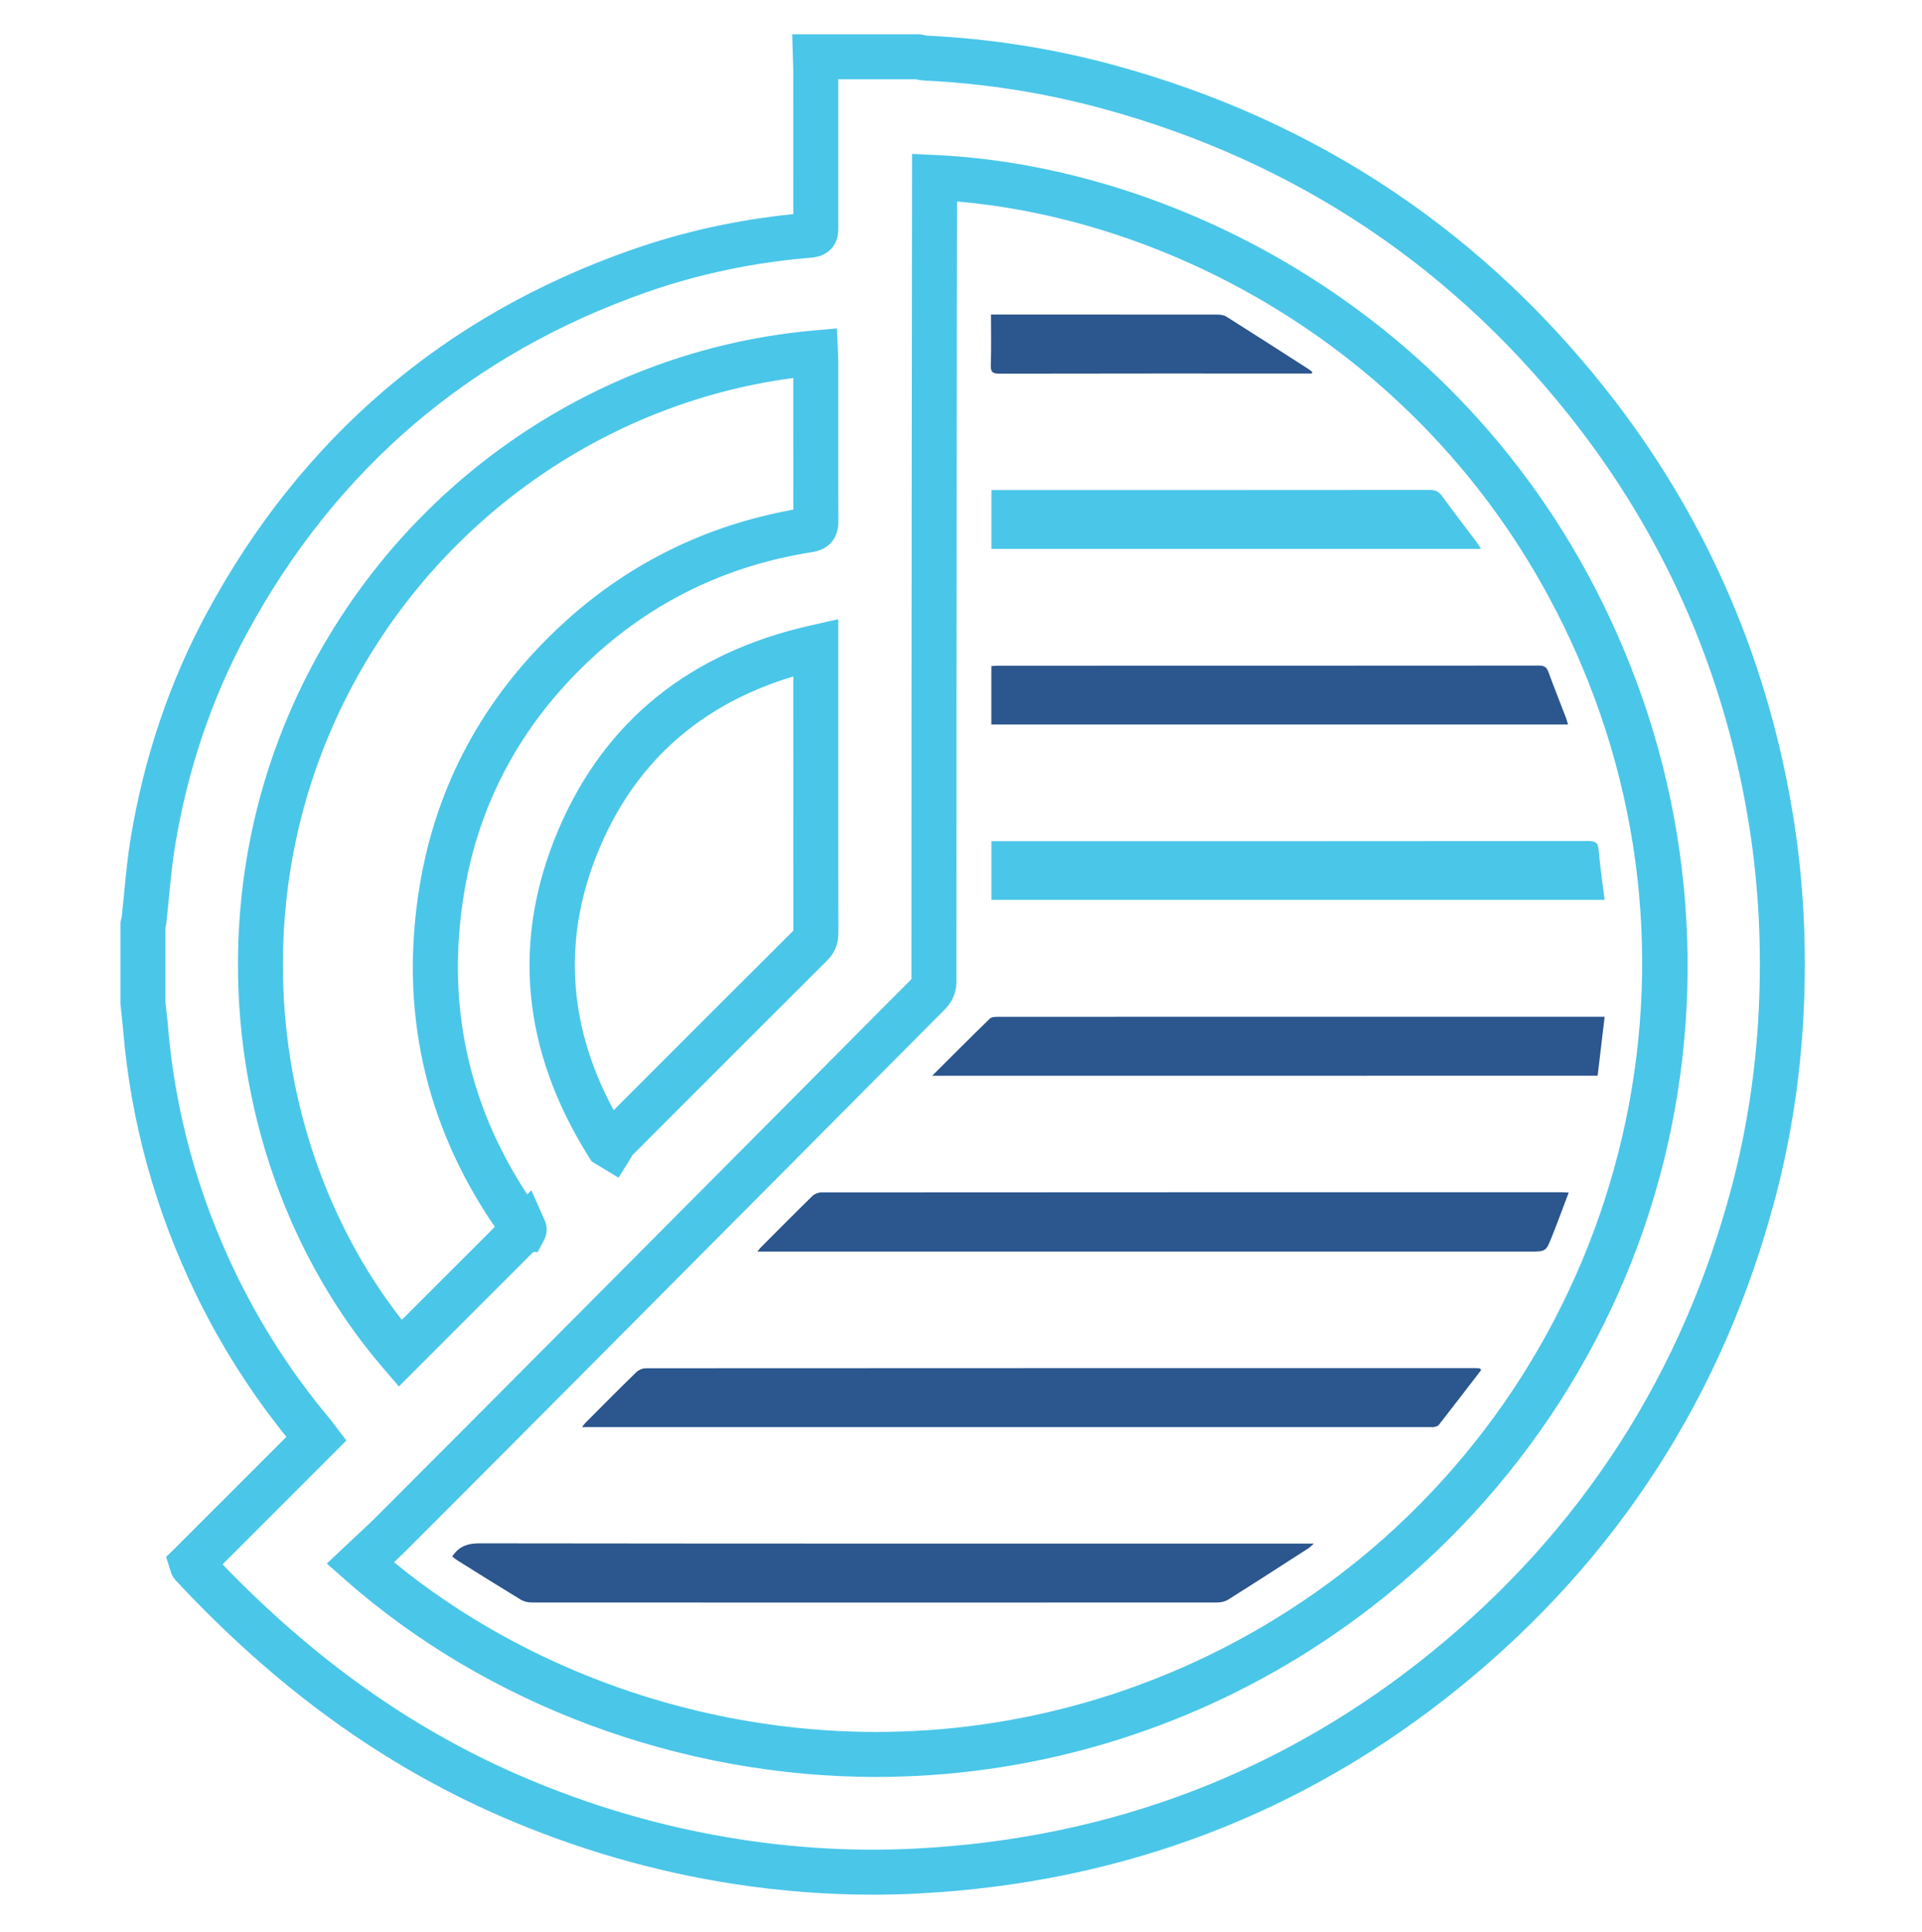 <?xml version="1.0" encoding="utf-8"?>
<!-- Generator: Adobe Illustrator 16.0.0, SVG Export Plug-In . SVG Version: 6.00 Build 0)  -->
<!DOCTYPE svg PUBLIC "-//W3C//DTD SVG 1.1//EN" "http://www.w3.org/Graphics/SVG/1.1/DTD/svg11.dtd">
<svg version="1.1" id="Layer_1" xmlns="http://www.w3.org/2000/svg" xmlns:xlink="http://www.w3.org/1999/xlink" x="0px" y="0px"
	 width="139.25px" height="140px" viewBox="0 0 139.25 140" enable-background="new 0 0 139.25 140" xml:space="preserve">
<g display="none">
	<path display="inline" fill="#29568F" d="M95.375,62.547c-0.182,0.467-0.352,0.867-0.488,1.281
		c-0.392,1.189-0.938,2.359-1.107,3.584c-0.354,2.578,1.113,4.371,3.072,5.711c1.313,0.9,1.838,1.871,1.418,3.428
		c-0.261,0.982-0.311,2.021-0.463,3.029c-0.127,0.857-0.601,1.426-1.43,1.689c-0.162,0.049-0.326,0.098-0.488,0.147
		c-4.156,1.373-5.762,4.021-4.93,8.313c0.234,1.22-0.077,2.031-1.08,2.703C88.891,93.1,87.951,93.84,87,94.563
		c-0.704,0.533-1.434,0.563-2.201,0.162c-0.152-0.076-0.301-0.162-0.453-0.233c-3.906-1.933-6.826-1.229-9.303,2.344
		c-0.716,1.031-1.521,1.461-2.754,1.22c-1.168-0.229-2.352-0.39-3.533-0.56c-0.873-0.125-1.401-0.623-1.657-1.451
		c-0.049-0.164-0.109-0.317-0.163-0.479c-1.367-4.101-3.796-5.627-8.036-4.902c-1.389,0.234-2.37-0.043-3.119-1.275
		c-0.528-0.873-1.17-1.68-1.813-2.469c-0.666-0.816-0.782-1.635-0.23-2.537c0.105-0.176,0.185-0.367,0.27-0.553
		c1.762-3.754,1.067-6.6-2.354-8.975c-1.183-0.82-1.61-1.729-1.299-3.105c0.239-1.061,0.384-2.146,0.522-3.229
		c0.122-0.938,0.677-1.439,1.517-1.729c0.514-0.176,1.037-0.336,1.531-0.563c3.221-1.494,4.5-3.76,3.85-7.264
		c-0.314-1.676,0.004-2.832,1.516-3.682c0.768-0.432,1.455-1.014,2.139-1.576c0.845-0.693,1.68-0.723,2.648-0.244
		c0.816,0.404,1.685,0.732,2.563,0.979c2.08,0.586,3.921,0.082,5.449-1.428c0.652-0.643,1.23-1.367,1.781-2.098
		c0.572-0.756,1.252-1.09,2.209-0.918c1.24,0.221,2.486,0.398,3.736,0.57c0.867,0.119,1.431,0.584,1.724,1.395
		c0.06,0.16,0.084,0.33,0.138,0.492c1.35,4.178,4.081,5.816,8.4,4.965c1.121-0.221,1.916,0.051,2.563,0.973
		c0.699,1.006,1.467,1.969,2.168,2.975C95.049,61.713,95.184,62.137,95.375,62.547z M63.087,56.523
		c-0.803,0.043-2.163,1.611-2.116,2.391c0.314,5.145-1.324,8.176-5.729,10.109c-1.166,0.51-1.523,1.197-1.646,2.311
		c-0.076,0.691,0.154,1.068,0.637,1.551c1.028,1.029,2.069,2.104,2.814,3.334c1.621,2.684,1.209,5.49,0.099,8.262
		c-0.134,0.334-0.321,0.738-0.245,1.054c0.271,1.106,1.512,1.924,2.707,1.853c3.029-0.183,5.826,0.389,7.849,2.846
		c0.873,1.063,1.453,2.36,2.171,3.557c0.153,0.25,0.269,0.6,0.495,0.719c1.133,0.6,2.441,0.287,3.305-0.691
		c2.043-2.309,4.498-3.813,7.692-3.471c1.332,0.146,2.642,0.621,3.933,1.029c1.049,0.33,2.697-0.984,2.676-2.074
		c-0.027-1.354-0.049-2.744,0.215-4.059c0.66-3.289,3-5.143,5.91-6.41c1.354-0.592,1.688-2.645,0.574-3.568
		c-3.681-3.049-4.814-6.699-3.084-11.018c0.578-1.439,0.198-2.289-0.679-3.193c-0.22-0.225-0.622-0.416-0.922-0.391
		c-5.483,0.465-8.647-1.396-10.728-6.352c-0.451-1.07-2.621-1.381-3.377-0.482c-3.43,4.076-7.029,4.967-11.938,2.955
		C63.482,56.688,63.266,56.596,63.087,56.523z"/>
	<path display="inline" fill="#29568F" d="M115.825,101.977c2.575-0.258,5.008-0.498,7.438-0.735
		c0.369-0.035,0.742-0.099,1.117-0.104c0.946-0.019,1.631,0.547,1.719,1.387c0.09,0.863-0.438,1.574-1.396,1.703
		c-1.588,0.209-3.185,0.354-4.777,0.521c-2.812,0.281-5.622,0.563-8.54,0.852c-0.611-1.818-1.229-3.617-1.822-5.418
		c-0.785-2.357-1.563-4.721-2.328-7.084c-0.336-1.039,0.033-1.889,0.902-2.174c0.895-0.297,1.688,0.123,2.055,1.178
		c0.818,2.385,1.601,4.779,2.396,7.176c0.115,0.343,0.248,0.685,0.425,1.158c1.932-2.803,3.438-5.654,4.646-8.66
		c10.545-26.255-3.946-55.56-31.203-63.155c-0.524-0.146-1.188-0.425-1.421-0.845c-0.239-0.439-0.248-1.296,0.04-1.652
		c0.319-0.404,1.164-0.739,1.646-0.609c2.1,0.57,4.219,1.163,6.207,2.027c16.982,7.376,27.342,20.19,30.6,38.394
		c2.232,12.475-0.363,24.193-7.066,34.971C116.268,101.209,116.09,101.527,115.825,101.977z"/>
	<path display="inline" fill="#444444" d="M73.543,23.714c-1.775-1.772-3.391-3.383-5.003-4.993
		c-0.241-0.241-0.499-0.468-0.718-0.73c-0.574-0.691-0.555-1.528,0.029-2.128c0.63-0.644,1.482-0.675,2.188-0.023
		c0.674,0.626,1.309,1.297,1.961,1.946c2.227,2.211,4.434,4.443,6.699,6.617c0.684,0.659,0.758,1.179,0.23,1.979
		c-2.152,3.275-4.248,6.588-6.369,9.884c-0.664,1.035-1.574,1.337-2.39,0.817c-0.817-0.521-0.909-1.445-0.234-2.513
		c1.563-2.473,3.136-4.94,4.779-7.531c-1.293,0-2.464-0.07-3.626,0.011c-11.832,0.838-22.079,5.315-30.415,13.77
		C30.354,51.289,25.919,63.977,27.172,78.623c0.182,2.129,0.657,4.236,1.026,6.35c0.142,0.816,0.196,1.576-0.615,2.09
		c-1.015,0.646-2.204,0.097-2.417-1.26c-0.509-3.223-1.194-6.457-1.309-9.705c-0.516-14.693,4.369-27.391,14.777-37.8
		c7.87-7.869,17.449-12.473,28.489-13.971C69.173,24.048,71.244,23.928,73.543,23.714z"/>
	<path display="inline" fill="#4AC6E9" d="M30.012,98.328c-0.774,2.607-1.478,4.98-2.183,7.352
		c-0.359,1.213-1.121,1.777-2.027,1.514c-0.968-0.28-1.353-1.129-1.006-2.313c1.155-3.957,2.327-7.904,3.493-11.855
		c0.058-0.192,0.139-0.377,0.233-0.625c3.247,0.209,6.474,0.418,9.701,0.625c1.022,0.063,2.043,0.109,3.063,0.199
		c1.365,0.111,2.077,0.711,2.032,1.666c-0.049,1.051-0.914,1.59-2.358,1.484c-2.62-0.184-5.238-0.357-7.856-0.535
		c-0.236-0.02-0.474-0.004-0.974-0.004c1.16,1.85,2.142,3.637,3.331,5.27c8.92,12.279,20.961,19.07,36.12,19.947
		c12.306,0.709,23.231-3.107,32.747-10.947c0.29-0.235,0.57-0.487,0.857-0.729c0.924-0.771,1.793-0.799,2.439-0.08
		c0.646,0.718,0.58,1.677-0.371,2.392c-2.581,1.946-5.084,4.049-7.859,5.684c-19.353,11.375-43.554,8.553-59.892-6.857
		c-3.548-3.348-6.525-7.141-8.994-11.342C30.391,98.961,30.269,98.76,30.012,98.328z"/>
	<path display="inline" fill="#4AC6E9" d="M74.553,83.203c-4.926,0.23-9.169-3.844-9.373-8.992
		c-0.189-4.838,3.868-9.121,8.835-9.324c4.961-0.199,9.205,3.744,9.463,8.791C83.736,78.717,79.76,82.961,74.553,83.203z
		 M74.318,80.037c3.349,0.002,5.986-2.611,6.006-5.947c0.016-3.381-2.646-6.047-6.032-6.031c-3.332,0.014-5.949,2.658-5.946,6.001
		C68.348,77.385,70.993,80.035,74.318,80.037z"/>
</g>
<path fill="#4AC6E9" d="M63.22,137.271c-3.321,0-6.701-0.26-10.045-0.776c-5.822-0.896-11.534-2.56-16.978-4.937
	c-8.58-3.748-16.251-9.322-23.453-17.043c-0.297-0.315-0.384-0.662-0.413-0.777l-0.296-0.941l0.703-0.686l8.012-8.01
	c-2.558-3.168-4.757-6.633-6.545-10.313c-2.954-6.077-4.73-12.515-5.281-19.132C8.89,74.255,8.845,73.855,8.8,73.454l-0.075-0.763
	v-5.867l0.045-0.187c0.012-0.051,0.025-0.103,0.04-0.154l0.006-0.022c0.064-0.584,0.121-1.17,0.178-1.757
	c0.125-1.304,0.255-2.653,0.477-3.992c0.964-5.844,2.831-11.352,5.546-16.369c6.857-12.668,17.194-21.496,30.728-26.241
	c3.744-1.312,7.684-2.182,11.728-2.589l-0.002-10.47c0-0.194-0.007-0.388-0.015-0.581l-0.062-1.977h9.254l0.136,0.023
	c0.079,0.013,0.157,0.029,0.235,0.045c0.05,0.011,0.1,0.023,0.15,0.029c4.562,0.216,9.115,0.932,13.519,2.128
	c14.816,4.027,27.054,12.24,36.371,24.412c6.805,8.894,11.148,19.097,12.908,30.325c0.704,4.488,0.941,9.171,0.707,13.918
	c-0.223,4.564-0.906,9.052-2.029,13.334c-3.75,14.281-11.428,26.222-22.82,35.49c-11.283,9.18-24.493,14.226-39.263,14.994
	C65.457,137.244,64.332,137.271,63.22,137.271z M16.123,113.34c6.603,6.848,13.609,11.836,21.38,15.23
	c5.187,2.266,10.626,3.848,16.169,4.701c4.244,0.656,8.528,0.875,12.721,0.656c14.065-0.732,26.639-5.533,37.375-14.268
	c10.846-8.823,18.153-20.189,21.725-33.788c1.066-4.063,1.716-8.327,1.929-12.666c0.222-4.526-0.005-8.985-0.674-13.254
	c-1.675-10.685-5.806-20.391-12.276-28.847C105.6,19.513,93.945,11.692,79.834,7.857C75.658,6.724,71.341,6.044,67,5.838
	c-0.256-0.012-0.478-0.058-0.637-0.09c-0.002,0-0.006-0.001-0.01-0.003h-5.621l0.002,10.783c0.016,1.888-1.577,2.11-1.896,2.136
	c-4.153,0.33-8.195,1.176-12.014,2.515c-12.745,4.469-22.481,12.784-28.939,24.716c-2.542,4.698-4.291,9.861-5.196,15.349
	c-0.204,1.23-0.323,2.466-0.449,3.773c-0.06,0.622-0.12,1.242-0.189,1.862c-0.016,0.137-0.041,0.255-0.065,0.351v5.372l0.054,0.487
	c0.049,0.433,0.097,0.864,0.133,1.298c0.517,6.215,2.187,12.264,4.964,17.979c1.818,3.742,4.09,7.248,6.75,10.416
	c0.091,0.109,0.177,0.224,0.262,0.341l0.945,1.245L16.123,113.34z M63.473,128.741L63.473,128.741
	c-14.141-0.001-28.157-5.204-38.455-14.276l-1.341-1.182l1.299-1.227c0.248-0.234,0.499-0.468,0.747-0.699
	c0.546-0.508,1.063-0.988,1.563-1.489c4.23-4.229,8.453-8.468,12.672-12.707c4.9-4.923,9.798-9.849,14.695-14.774l5.639-5.674
	c1.913-1.926,3.824-3.852,5.742-5.771c-0.001-12.081,0.007-24.156,0.019-36.232c0.004-4.728,0.01-9.456,0.017-14.183l0.01-9.376
	l1.706,0.08c18.528,0.86,41.417,12.996,50.786,38.171c4.746,12.762,4.929,26.843,0.51,39.65
	c-4.43,12.836-13.299,23.85-24.973,31.014C84.857,125.741,74.264,128.741,63.473,128.741z M28.545,113.184
	c9.565,7.834,22.188,12.297,34.926,12.297c10.188,0,20.193-2.834,28.929-8.194c22.619-13.878,32.34-41.948,23.113-66.746
	c-8.563-23.012-29.041-34.489-46.176-35.94l-0.008,5.932c-0.006,4.727-0.013,9.453-0.016,14.18
	c-0.013,12.129-0.02,24.258-0.02,36.388c0,0.801-0.28,1.471-0.853,2.045c-1.949,1.953-3.895,3.91-5.838,5.867l-5.639,5.674
	c-4.897,4.926-9.795,9.854-14.696,14.775c-4.222,4.242-8.445,8.48-12.677,12.712C29.248,112.52,28.896,112.855,28.545,113.184z
	 M28.9,100.449l-1.146-1.336c-10.23-11.922-13.309-29.492-7.844-44.764c6.046-16.897,21.366-28.831,39.027-30.404l1.697-0.151
	l0.083,1.833c0.007,0.141,0.014,0.281,0.014,0.42v3.114c0,2.873,0,5.746,0.009,8.62c0.005,1.221-0.685,2.031-1.895,2.22
	c-6.212,0.967-11.647,3.611-16.155,7.858c-4.922,4.637-7.967,10.278-9.054,16.768c-1.327,7.92,0.209,15.284,4.563,21.91l0.3-0.301
	l0.933,2.109c0.235,0.481,0.233,1.02-0.012,1.487l-0.458,0.877h-0.326L28.9,100.449z M57.472,27.387
	c-15.654,2.067-29.073,12.919-34.492,28.06c-4.872,13.616-2.449,29.181,6.131,40.178l6.739-6.738
	c-5.107-7.47-6.934-15.81-5.43-24.799c1.207-7.208,4.583-13.466,10.035-18.602c4.785-4.509,10.509-7.387,17.022-8.562
	c-0.007-2.599-0.007-5.182-0.006-7.765L57.472,27.387L57.472,27.387z M44.815,85.324l-1.946-1.172l-0.207-0.327
	c-4.888-7.787-5.611-15.808-2.15-23.838c3.349-7.772,9.483-12.71,18.233-14.677l1.988-0.447v5.902
	c-0.001,5.616-0.001,11.231,0.007,16.848c0,0.786-0.265,1.43-0.808,1.971c-4.715,4.7-9.423,9.41-14.126,14.122L45.8,83.717
	c-0.044,0.082-0.088,0.164-0.137,0.241L44.815,85.324z M57.473,49.011c-6.619,1.988-11.312,6.107-13.965,12.266
	c-2.769,6.425-2.446,12.862,0.952,19.161c4.336-4.342,8.673-8.68,13.018-13.013c-0.006-5.555-0.006-11.107-0.005-16.66V49.011z"/>
<path fill="#2B568E" d="M107.309,99.262c-1.021,1.327-2.039,2.657-3.07,3.979c-0.065,0.085-0.217,0.118-0.332,0.146
	c-0.108,0.023-0.229,0.006-0.342,0.006c-20.265,0-40.527,0-60.792,0c-0.177,0-0.354,0-0.609,0c0.119-0.146,0.187-0.244,0.271-0.33
	c1.22-1.224,2.436-2.451,3.674-3.656c0.164-0.158,0.446-0.276,0.673-0.276c20.019-0.012,40.04-0.011,60.058-0.01
	c0.126,0,0.252,0.01,0.377,0.017C107.246,99.178,107.275,99.221,107.309,99.262z"/>
<path fill="#2B568E" d="M32.761,112.77c0.055-0.074,0.073-0.103,0.092-0.129c0.471-0.634,1.07-0.826,1.882-0.826
	c19.908,0.026,39.813,0.021,59.721,0.021c0.204,0,0.409,0,0.729,0c-0.188,0.166-0.27,0.26-0.371,0.326
	c-1.941,1.25-3.883,2.504-5.84,3.734c-0.216,0.137-0.515,0.203-0.773,0.203c-16.565,0.01-33.13,0.01-49.694,0
	c-0.261,0-0.556-0.068-0.777-0.203c-1.544-0.937-3.074-1.896-4.606-2.854C33.002,112.967,32.893,112.87,32.761,112.77z"/>
<path fill="#2B568E" d="M113.654,86.402c-0.416,1.1-0.807,2.164-1.229,3.219c-0.421,1.059-0.434,1.055-1.578,1.055
	c-18.437,0-36.875,0-55.312,0c-0.192,0-0.385,0-0.657,0c0.111-0.14,0.169-0.227,0.242-0.3c1.243-1.246,2.482-2.497,3.741-3.728
	c0.152-0.148,0.418-0.256,0.63-0.256c17.898-0.013,35.798-0.013,53.697-0.011C113.318,86.383,113.445,86.395,113.654,86.402z"/>
<path fill="#2B568E" d="M67.537,77.938c1.45-1.443,2.805-2.806,4.184-4.145c0.121-0.118,0.389-0.124,0.588-0.124
	c7.287-0.005,14.574-0.005,21.859-0.005c7.141,0,14.279,0,21.42,0c0.189,0,0.381,0,0.669,0c-0.175,1.467-0.34,2.863-0.506,4.273
	C99.68,77.938,83.68,77.938,67.537,77.938z"/>
<path fill="#4AC6E9" d="M71.828,60.947c0.236,0,0.445,0,0.65,0c14.197,0,28.396,0.003,42.592-0.012c0.5,0,0.707,0.093,0.754,0.637
	c0.098,1.198,0.279,2.387,0.433,3.623c-14.854,0-29.627,0-44.429,0C71.828,63.785,71.828,62.394,71.828,60.947z"/>
<path fill="#2B568E" d="M71.824,52.49c0-1.42,0-2.8,0-4.235c0.18-0.009,0.352-0.024,0.521-0.024
	c13.055-0.001,26.107,0.001,39.161-0.01c0.37,0,0.548,0.113,0.675,0.457c0.406,1.112,0.848,2.214,1.271,3.321
	c0.058,0.15,0.096,0.306,0.153,0.492C99.671,52.49,85.775,52.49,71.824,52.49z"/>
<path fill="#4AC6E9" d="M71.828,39.767c0-1.432,0-2.825,0-4.264c0.22,0,0.412,0,0.604,0c10.381,0,20.76,0.002,31.139-0.008
	c0.396,0,0.656,0.097,0.896,0.428c0.83,1.146,1.695,2.267,2.549,3.399c0.094,0.125,0.166,0.265,0.279,0.445
	C95.451,39.767,83.665,39.767,71.828,39.767z"/>
<path fill="#2B568E" d="M95.045,27.061c-0.156,0-0.316,0-0.472,0c-7.386,0-14.771-0.004-22.155,0.011
	c-0.477,0.001-0.652-0.09-0.634-0.611c0.044-1.202,0.015-2.406,0.015-3.674c0.215,0,0.385,0,0.559,0
	c5.266,0,10.531-0.001,15.797,0.006c0.234,0.001,0.507,0.026,0.695,0.145c2.01,1.266,4.006,2.552,6.004,3.835
	c0.08,0.051,0.147,0.121,0.222,0.18C95.063,26.988,95.055,27.024,95.045,27.061z"/>
</svg>
